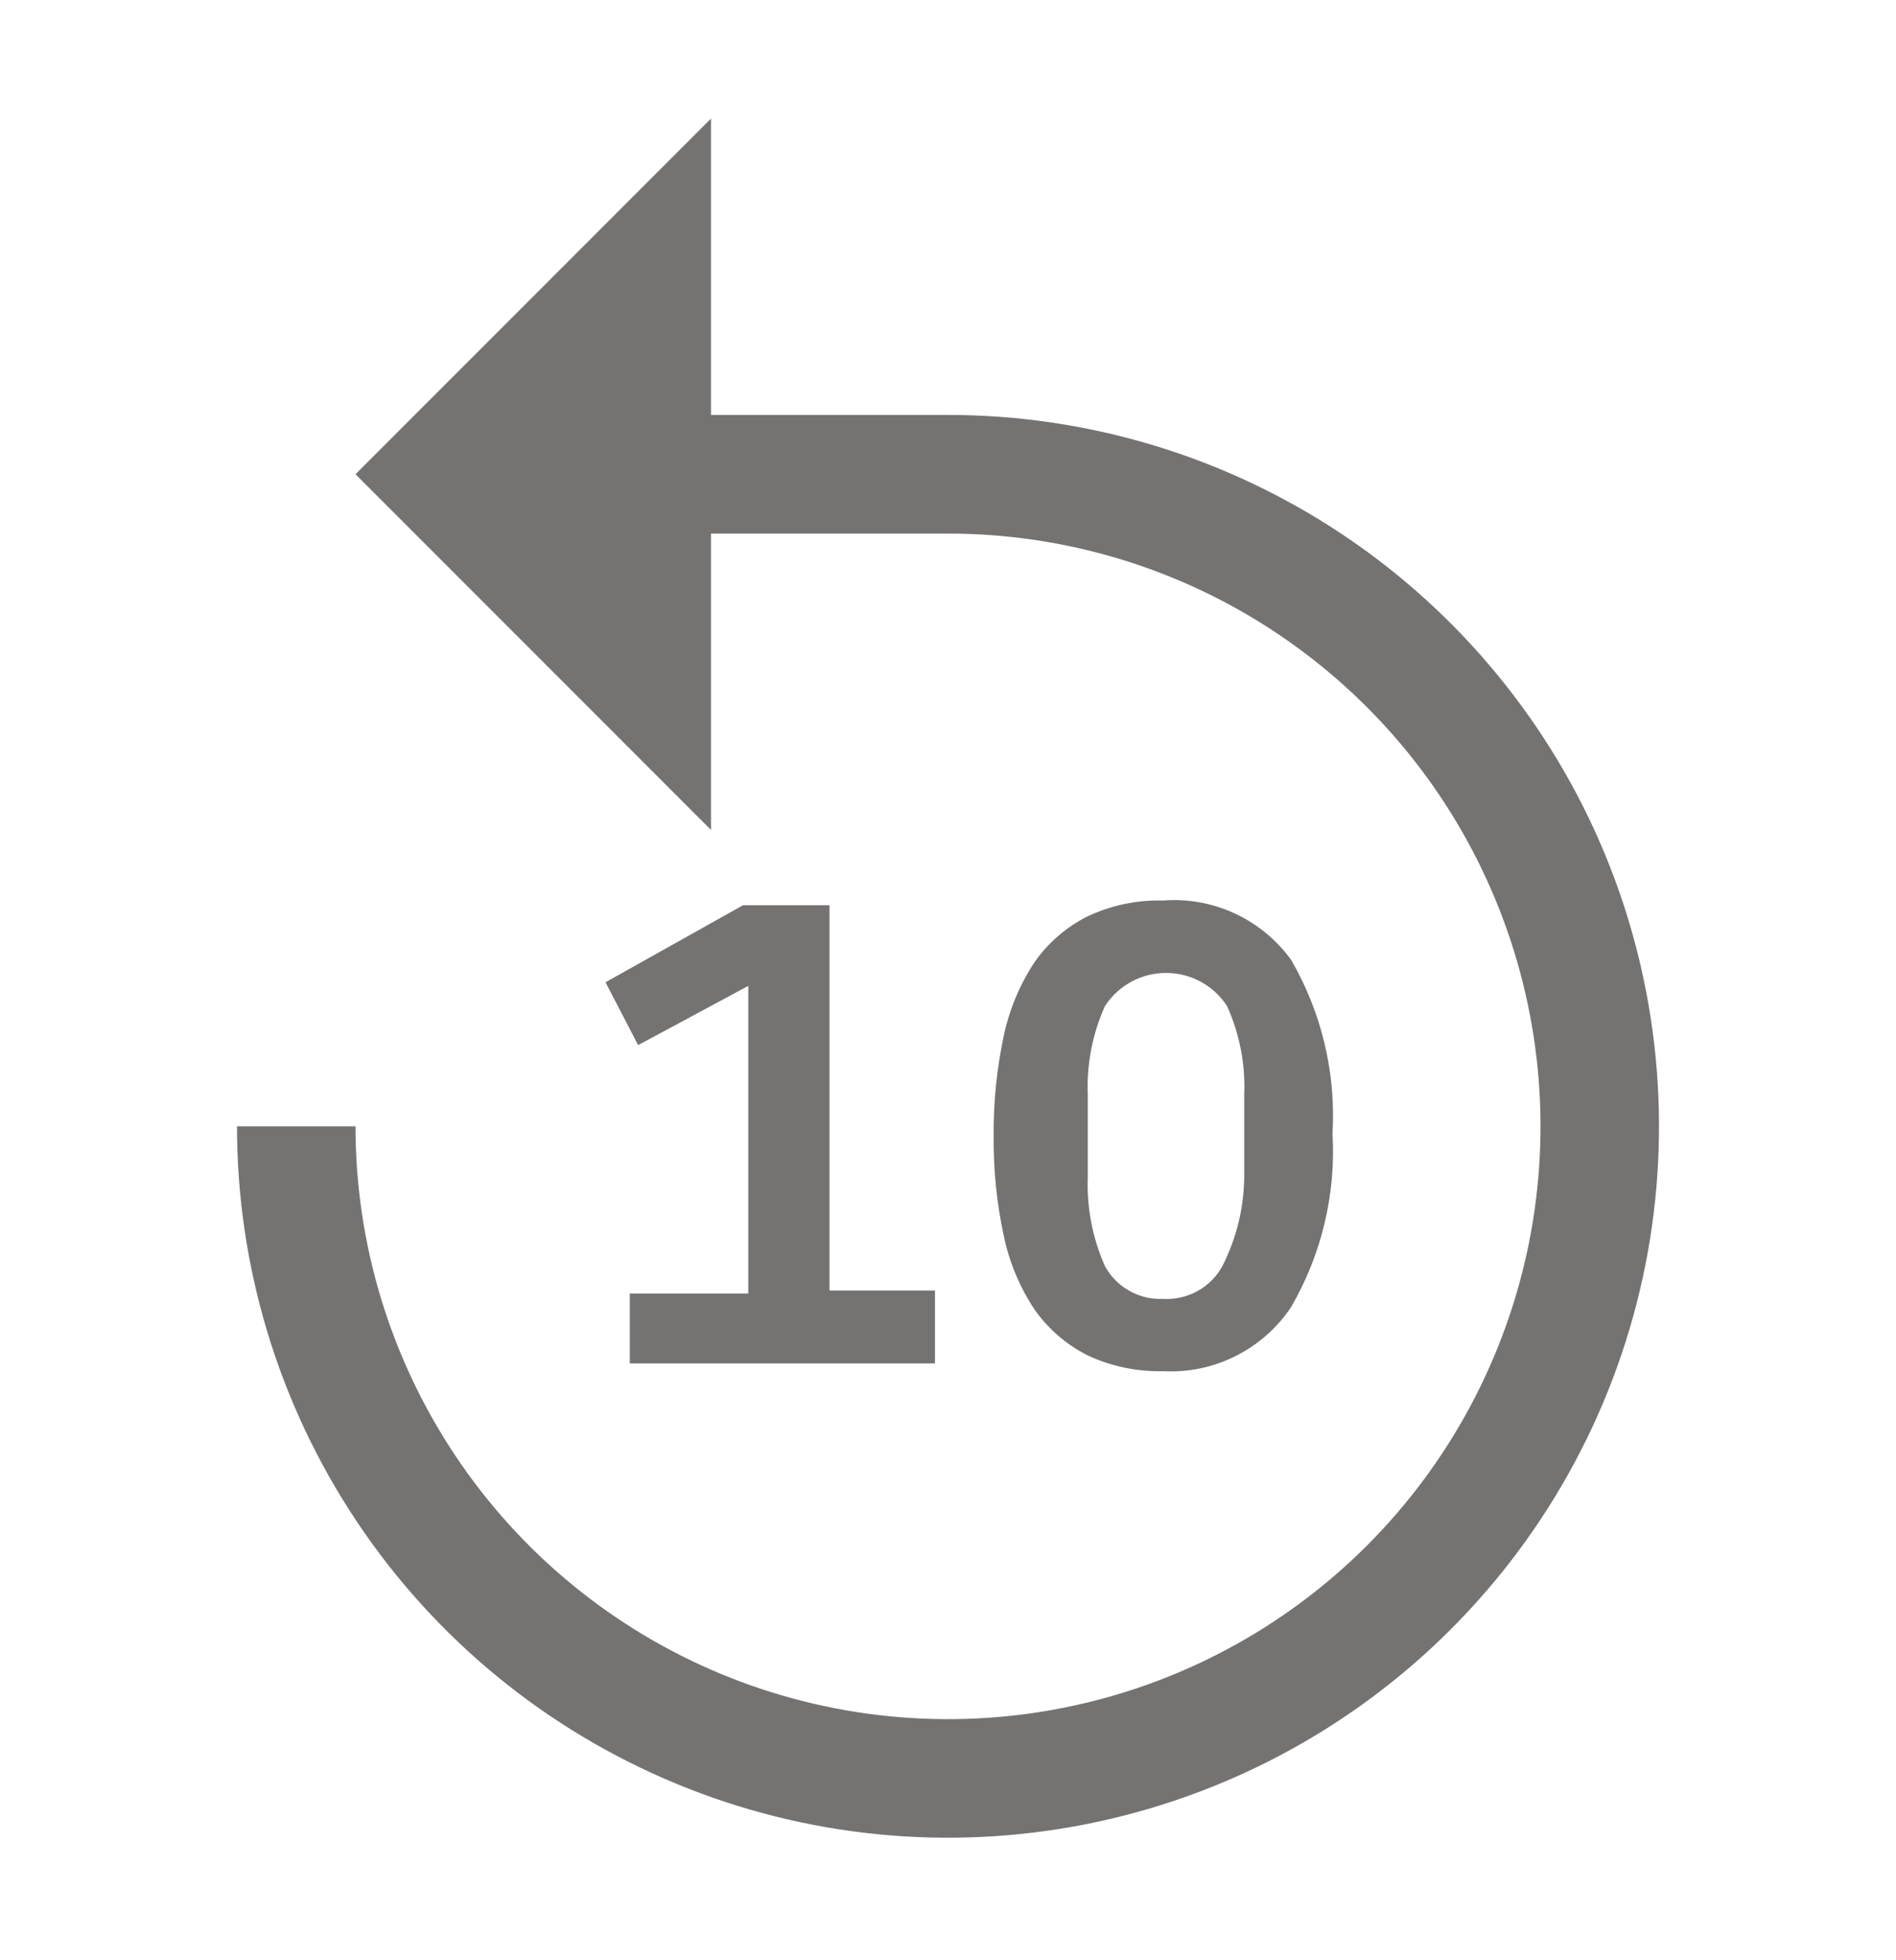 <svg width="30" height="31" viewBox="0 0 30 31" fill="none" xmlns="http://www.w3.org/2000/svg">
<path d="M3.75 17.812C3.75 20.038 4.41 22.213 5.646 24.063C6.882 25.913 8.639 27.355 10.695 28.206C12.751 29.058 15.012 29.28 17.195 28.846C19.377 28.412 21.382 27.341 22.955 25.767C24.528 24.194 25.6 22.19 26.034 20.007C26.468 17.825 26.245 15.563 25.394 13.507C24.542 11.452 23.1 9.695 21.25 8.458C19.4 7.222 17.225 6.562 15 6.562H11.25V1.875L5.625 7.5L11.25 13.125V8.438H15C16.854 8.438 18.667 8.987 20.209 10.018C21.75 11.048 22.952 12.512 23.661 14.225C24.371 15.938 24.557 17.823 24.195 19.642C23.833 21.46 22.94 23.131 21.629 24.442C20.318 25.753 18.648 26.646 16.829 27.007C15.01 27.369 13.125 27.183 11.412 26.474C9.699 25.764 8.235 24.563 7.205 23.021C6.175 21.479 5.625 19.667 5.625 17.812H3.75Z" fill="#757272"/>
<path d="M18.403 21.684C17.989 21.694 17.578 21.608 17.203 21.431C16.87 21.262 16.584 21.014 16.369 20.709C16.133 20.353 15.967 19.956 15.881 19.537C15.77 19.02 15.717 18.492 15.722 17.962C15.718 17.433 15.771 16.905 15.881 16.387C15.969 15.97 16.134 15.572 16.369 15.216C16.584 14.91 16.87 14.662 17.203 14.494C17.578 14.317 17.989 14.23 18.403 14.241C18.792 14.211 19.183 14.281 19.538 14.446C19.892 14.61 20.198 14.862 20.428 15.178C20.911 16.009 21.14 16.965 21.084 17.925C21.14 18.885 20.911 19.84 20.428 20.672C20.207 21.002 19.904 21.268 19.549 21.446C19.194 21.624 18.799 21.706 18.403 21.684ZM18.403 20.541C18.592 20.552 18.78 20.509 18.946 20.418C19.112 20.327 19.249 20.191 19.34 20.025C19.564 19.586 19.683 19.102 19.687 18.609V17.316C19.708 16.832 19.614 16.35 19.415 15.909C19.311 15.749 19.167 15.617 18.999 15.525C18.83 15.434 18.642 15.386 18.45 15.386C18.258 15.386 18.069 15.434 17.901 15.525C17.732 15.617 17.589 15.749 17.484 15.909C17.285 16.35 17.192 16.832 17.212 17.316V18.609C17.193 19.096 17.286 19.58 17.484 20.025C17.574 20.188 17.707 20.323 17.87 20.414C18.032 20.506 18.217 20.549 18.403 20.541ZM9.965 21.562V20.456H11.84V15.591L10.097 16.528L9.581 15.534L11.756 14.316H13.125V20.409H14.794V21.562H9.965Z" fill="#757272"/>
</svg>
